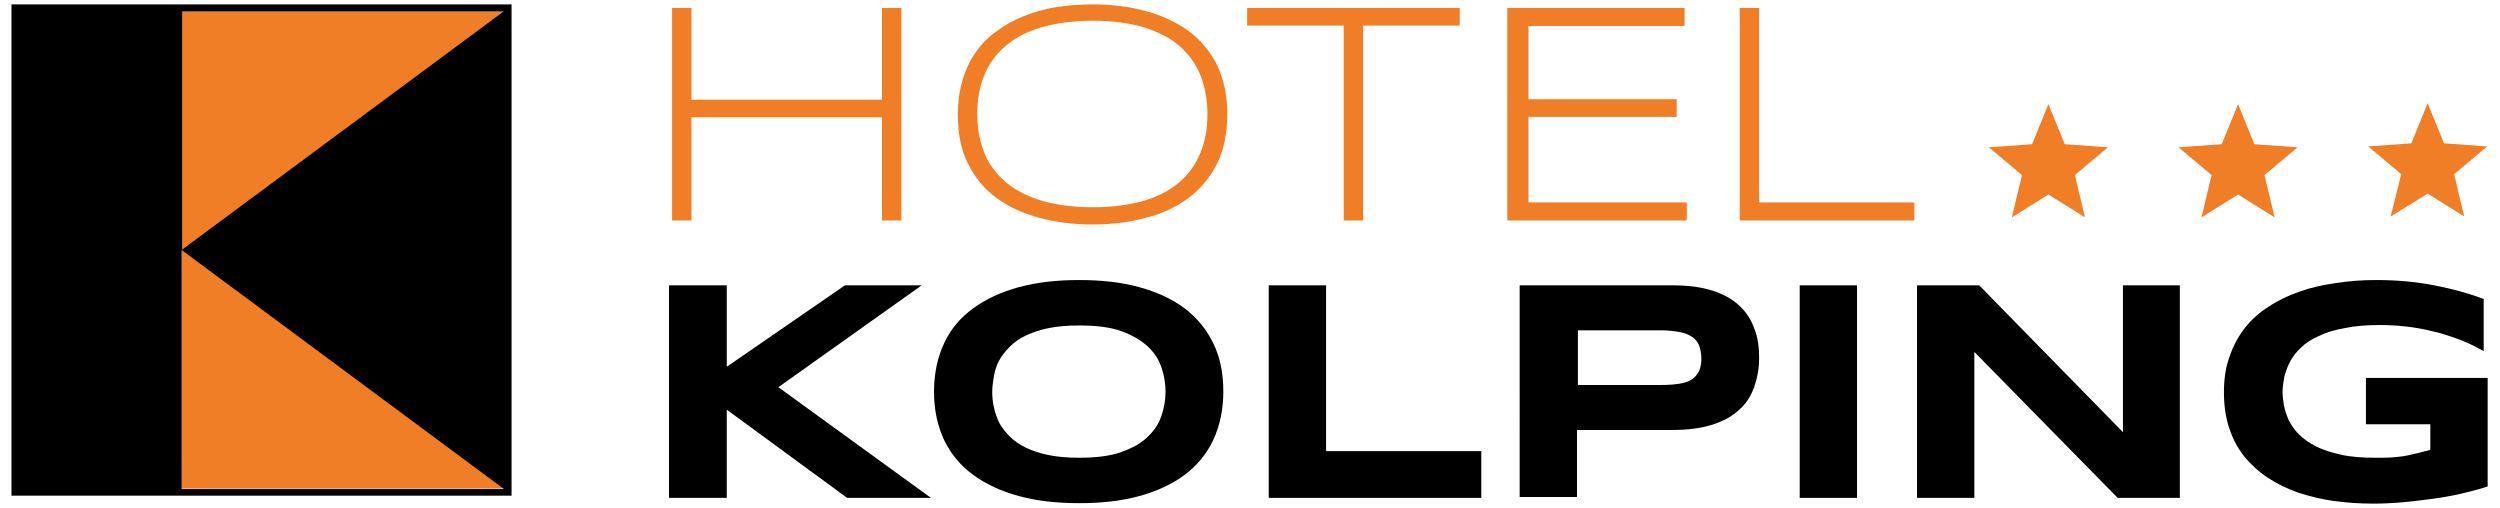 <?xml version="1.0" encoding="UTF-8"?>
<svg xmlns="http://www.w3.org/2000/svg" xmlns:xlink="http://www.w3.org/1999/xlink" version="1.1" id="Ebene_1" x="0px" y="0px" viewBox="0 0 566.9 115.3" style="enable-background:new 0 0 566.9 115.3;" xml:space="preserve">
<style type="text/css">
	.st0{fill:#F07E26;}
</style>
<g>
	<rect x="41.2" y="2.6" class="st0" width="73.1" height="108.2"></rect>
	<g>
		<path class="st0" d="M200,50V26.6h-43.2V50h-4.4V1.8h4.4v20.8H200V1.8h4.4V50H200z"></path>
		<path class="st0" d="M278.3,25.9c0,4.3-0.8,8.1-2.3,11.2c-1.6,3.1-3.7,5.7-6.5,7.8c-2.7,2-6,3.6-9.7,4.5c-3.7,1-7.7,1.5-12,1.5    c-4.3,0-8.4-0.5-12.1-1.5c-3.7-1-7-2.5-9.7-4.5c-2.8-2-4.9-4.6-6.5-7.8c-1.6-3.1-2.3-6.9-2.3-11.2c0-2.9,0.4-5.5,1.1-7.8    c0.7-2.4,1.7-4.5,3-6.3c1.3-1.9,2.9-3.5,4.8-4.8c1.9-1.4,3.9-2.5,6.2-3.4c2.3-0.9,4.7-1.6,7.3-2c2.6-0.4,5.4-0.6,8.2-0.6    c4.3,0,8.3,0.5,12,1.5c3.7,1,6.9,2.5,9.7,4.5c2.7,2,4.9,4.6,6.5,7.8C277.5,17.9,278.3,21.6,278.3,25.9z M273.8,25.9    c0-3.4-0.6-6.4-1.7-9.1c-1.1-2.6-2.8-4.8-4.9-6.6c-2.2-1.8-4.9-3.1-8.1-4.1c-3.2-0.9-7-1.4-11.3-1.4c-4.3,0-8.1,0.5-11.3,1.4    c-3.3,0.9-6,2.3-8.2,4.1c-2.2,1.8-3.9,4-5,6.6c-1.1,2.6-1.7,5.6-1.7,9c0,3.4,0.6,6.4,1.7,9.1c1.1,2.6,2.8,4.8,5,6.6    c2.2,1.8,4.9,3.1,8.2,4.1c3.3,0.9,7,1.4,11.3,1.4c4.3,0,8-0.5,11.3-1.4c3.2-0.9,6-2.3,8.1-4.1c2.2-1.8,3.8-4,4.9-6.6    C273.2,32.4,273.8,29.4,273.8,25.9z"></path>
		<path class="st0" d="M309.1,5.8V50h-4.4V5.8h-21.9v-4H331v4H309.1z"></path>
		<path class="st0" d="M341.8,50V1.8H382v4.1h-35.4v16.6h33.6v4h-33.6v19.4h35.9V50H341.8z"></path>
		<path class="st0" d="M394.5,50V1.8h4.4v44.1h35.2V50H394.5z"></path>
		<path d="M164.9,83.1l26.7-18.4H209l-32.5,23.1l34.6,25.1h-19l-27.3-20v20h-13.1V64.7h13.1V83.1z"></path>
		<path d="M277.4,88.8c0,4.1-0.8,7.8-2.3,11c-1.5,3.2-3.7,5.8-6.5,7.9c-2.8,2.1-6.3,3.7-10.3,4.8c-4,1.1-8.6,1.6-13.6,1.6    c-5,0-9.6-0.5-13.6-1.6c-4.1-1.1-7.5-2.7-10.4-4.8c-2.9-2.1-5.1-4.8-6.6-7.9c-1.5-3.2-2.3-6.8-2.3-11c0-4.1,0.8-7.8,2.3-11    c1.5-3.2,3.7-5.8,6.6-7.9c2.9-2.1,6.3-3.7,10.4-4.8c4.1-1.1,8.6-1.6,13.6-1.6c5,0,9.6,0.5,13.6,1.6c4,1.1,7.5,2.7,10.3,4.8    c2.8,2.1,5,4.8,6.5,7.9C276.7,81,277.4,84.7,277.4,88.8z M264.3,88.8c0-1.8-0.3-3.6-0.9-5.4c-0.6-1.8-1.6-3.4-3.1-4.8    c-1.5-1.4-3.5-2.6-6-3.5c-2.5-0.9-5.7-1.3-9.6-1.3c-2.6,0-4.9,0.2-6.9,0.6c-2,0.4-3.7,1-5.2,1.7c-1.5,0.7-2.7,1.6-3.6,2.5    c-1,1-1.8,2-2.4,3.1c-0.6,1.1-1,2.3-1.2,3.5c-0.2,1.2-0.4,2.4-0.4,3.6c0,1.2,0.1,2.4,0.4,3.6c0.2,1.2,0.7,2.4,1.2,3.5    c0.6,1.1,1.4,2.1,2.4,3.1c1,1,2.2,1.8,3.6,2.5c1.4,0.7,3.2,1.3,5.2,1.7c2,0.4,4.3,0.6,6.9,0.6c3.9,0,7.1-0.4,9.6-1.3    c2.5-0.9,4.5-2,6-3.5c1.5-1.4,2.5-3,3.1-4.8C264,92.4,264.3,90.6,264.3,88.8z"></path>
		<path d="M287.7,112.9V64.7h13v37.6h35.2v10.6H287.7z"></path>
		<path d="M398.9,81.1c0,2.4-0.4,4.6-1.1,6.6c-0.7,2-1.8,3.8-3.4,5.2c-1.6,1.5-3.6,2.6-6.1,3.4c-2.5,0.8-5.5,1.2-9.1,1.2h-21.6v15.2    h-13V64.7h34.6c3.6,0,6.6,0.4,9.1,1.2c2.5,0.8,4.5,1.9,6.1,3.4c1.6,1.5,2.7,3.2,3.4,5.2C398.6,76.5,398.9,78.7,398.9,81.1z     M385.8,81.3c0-1.1-0.2-2.1-0.5-2.9c-0.3-0.8-0.8-1.5-1.6-2c-0.7-0.5-1.7-0.9-2.8-1.1c-1.2-0.2-2.6-0.4-4.3-0.4h-18.8v12.4h18.8    c1.7,0,3.1-0.1,4.3-0.3c1.2-0.2,2.1-0.5,2.8-1c0.7-0.5,1.2-1.1,1.6-1.9C385.6,83.4,385.8,82.5,385.8,81.3z"></path>
		<path d="M408.1,112.9V64.7h13v48.2H408.1z"></path>
		<path d="M480.2,112.9l-32.5-33.1v33.1h-13V64.7h14.1l32.6,33.3V64.7h12.9v48.2H480.2z"></path>
		<path d="M538.8,63.5c4.7,0,9.1,0.4,13.2,1.2c4.1,0.8,7.8,1.8,11.2,3.1v11.8c-1.3-0.7-2.8-1.5-4.5-2.2c-1.7-0.7-3.5-1.3-5.5-1.9    c-2-0.5-4.1-1-6.3-1.3c-2.2-0.3-4.6-0.5-7.1-0.5c-3.1,0-5.8,0.2-8.1,0.7c-2.3,0.4-4.3,1-5.9,1.8c-1.6,0.7-3,1.6-4,2.6    c-1.1,1-1.9,2.1-2.5,3.2c-0.6,1.1-1,2.3-1.3,3.4c-0.2,1.2-0.4,2.3-0.4,3.4c0,1,0.1,2,0.3,3.1c0.2,1.1,0.6,2.2,1.1,3.4    c0.6,1.1,1.3,2.2,2.3,3.2c1,1,2.3,1.9,3.8,2.7c1.6,0.8,3.5,1.4,5.7,1.9c2.2,0.5,4.9,0.7,7.9,0.7c1.5,0,2.9,0,4-0.1    c1.1-0.1,2.2-0.2,3.1-0.4c0.9-0.2,1.8-0.4,2.7-0.6c0.8-0.2,1.7-0.5,2.6-0.7v-5.8h-14.6V85.7h27.6v24.6c-1.7,0.6-3.7,1.1-5.8,1.6    c-2.1,0.5-4.4,0.9-6.6,1.2c-2.3,0.3-4.6,0.6-6.9,0.8c-2.3,0.2-4.5,0.3-6.5,0.3c-3.2,0-6.2-0.2-9.1-0.6c-2.9-0.4-5.6-1.1-8.1-1.9    c-2.5-0.9-4.8-2-6.9-3.4c-2.1-1.4-3.8-3-5.3-4.8c-1.5-1.9-2.6-4-3.4-6.4c-0.8-2.4-1.2-5.1-1.2-8.2c0-3,0.4-5.7,1.3-8.1    c0.8-2.4,2-4.6,3.5-6.5c1.5-1.9,3.3-3.5,5.4-4.8c2.1-1.4,4.4-2.5,7-3.4c2.5-0.9,5.3-1.5,8.1-1.9C532.8,63.7,535.8,63.5,538.8,63.5    z"></path>
	</g>
	<path d="M2.6,112.4H116V1H2.6V112.4z M41.2,110.8V56.7l73.1,54.2H41.2z M114.2,2.6l-72.9,54v-54H114.2z"></path>
	<g>
		<polygon class="st0" points="464.5,44.1 456.2,49.3 458.5,39.7 451,33.4 460.8,32.7 464.5,23.6 468.2,32.7 478,33.4 470.5,39.7     472.8,49.3   "></polygon>
		<polygon class="st0" points="507.5,44.1 499.2,49.3 501.5,39.7 494,33.4 503.8,32.7 507.5,23.6 511.2,32.7 521,33.4 513.5,39.7     515.8,49.3   "></polygon>
		<polygon class="st0" points="550.5,43.9 542.1,49.1 544.5,39.5 537,33.2 546.8,32.5 550.5,23.4 554.2,32.5 564,33.2 556.5,39.5     558.8,49.1   "></polygon>
	</g>
</g>
</svg>
